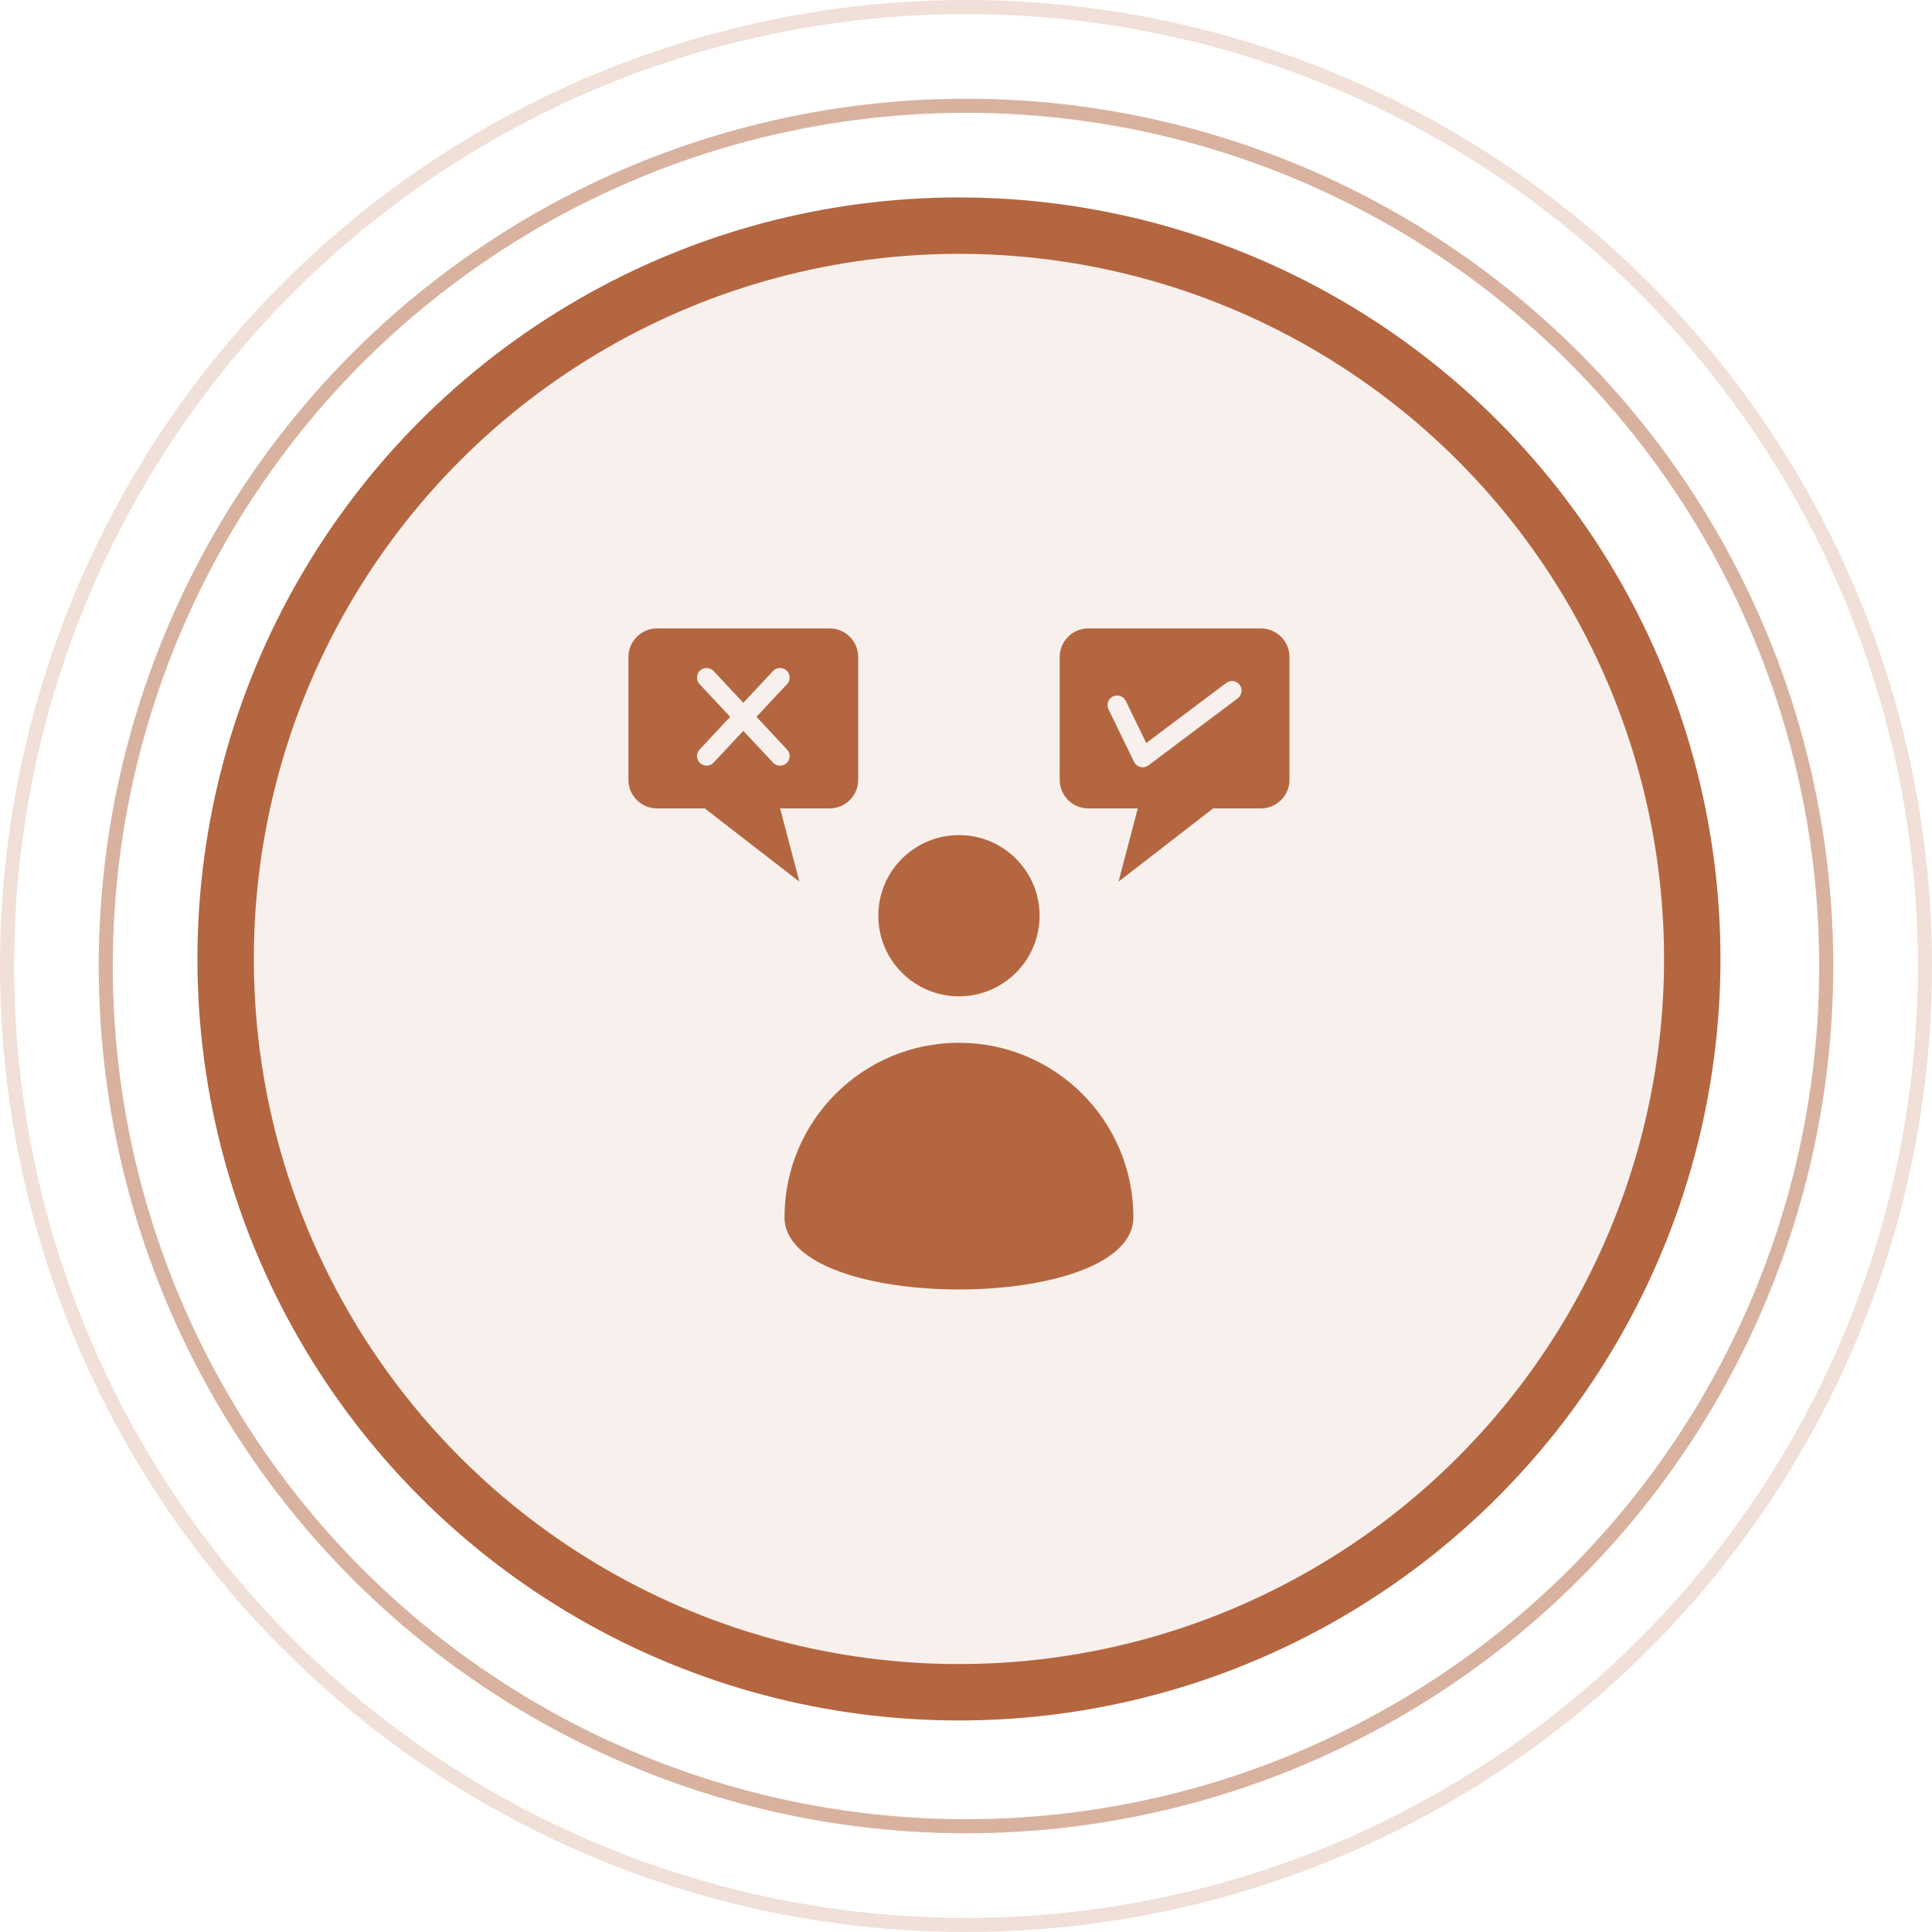 <svg width="137" height="137" viewBox="0 0 137 137" fill="none" xmlns="http://www.w3.org/2000/svg">
<circle cx="68.5" cy="68.5" r="68" stroke="#B46640" stroke-opacity="0.2"/>
<circle cx="68.5" cy="68.5" r="61" stroke="#B46640" stroke-opacity="0.5"/>
<circle cx="68" cy="68" r="52" fill="#B46640" fill-opacity="0.1" stroke="#B46640" stroke-width="4"/>
<path fill-rule="evenodd" clip-rule="evenodd" d="M80.369 86.314C80.369 93.145 55.631 93.145 55.631 86.314C55.631 79.483 61.169 73.945 68.001 73.945C74.832 73.945 80.369 79.483 80.369 86.314ZM49.608 48.513C49.352 48.238 49.366 47.808 49.64 47.551C49.914 47.295 50.345 47.309 50.601 47.583L52.709 49.836L54.817 47.583C55.074 47.309 55.504 47.295 55.779 47.551C56.053 47.808 56.067 48.238 55.81 48.513L53.641 50.831L55.81 53.15C56.067 53.424 56.053 53.854 55.779 54.111C55.504 54.367 55.074 54.353 54.817 54.079L52.709 51.827L50.601 54.079C50.345 54.353 49.914 54.367 49.64 54.111C49.366 53.854 49.351 53.424 49.608 53.15L51.778 50.831L49.608 48.513ZM58.833 44.562H46.585C45.473 44.562 44.562 45.473 44.562 46.585V55.301C44.562 56.414 45.473 57.324 46.585 57.324H49.974L56.684 62.52L55.319 57.324H58.833C59.946 57.324 60.856 56.414 60.856 55.301V46.585C60.856 45.473 59.946 44.562 58.833 44.562ZM77.167 44.562H89.415C90.527 44.562 91.438 45.473 91.438 46.585V55.301C91.438 56.414 90.527 57.324 89.415 57.324H86.026L79.316 62.52L80.681 57.324H77.167C76.054 57.324 75.144 56.414 75.144 55.301V46.585C75.144 45.473 76.054 44.562 77.167 44.562ZM78.605 50.297L80.416 54.025C80.579 54.364 80.987 54.507 81.326 54.343C81.379 54.317 81.428 54.286 81.471 54.249L87.771 49.516C88.072 49.291 88.133 48.864 87.907 48.563C87.682 48.262 87.255 48.201 86.954 48.427L81.282 52.688L79.833 49.704C79.669 49.365 79.261 49.223 78.922 49.386C78.583 49.55 78.441 49.958 78.605 50.297ZM62.283 64.934C62.283 68.091 64.843 70.651 68 70.651C71.158 70.651 73.717 68.091 73.717 64.934C73.717 61.777 71.158 59.218 68 59.218C64.843 59.218 62.283 61.777 62.283 64.934Z" fill="#B46640"/>
</svg>
